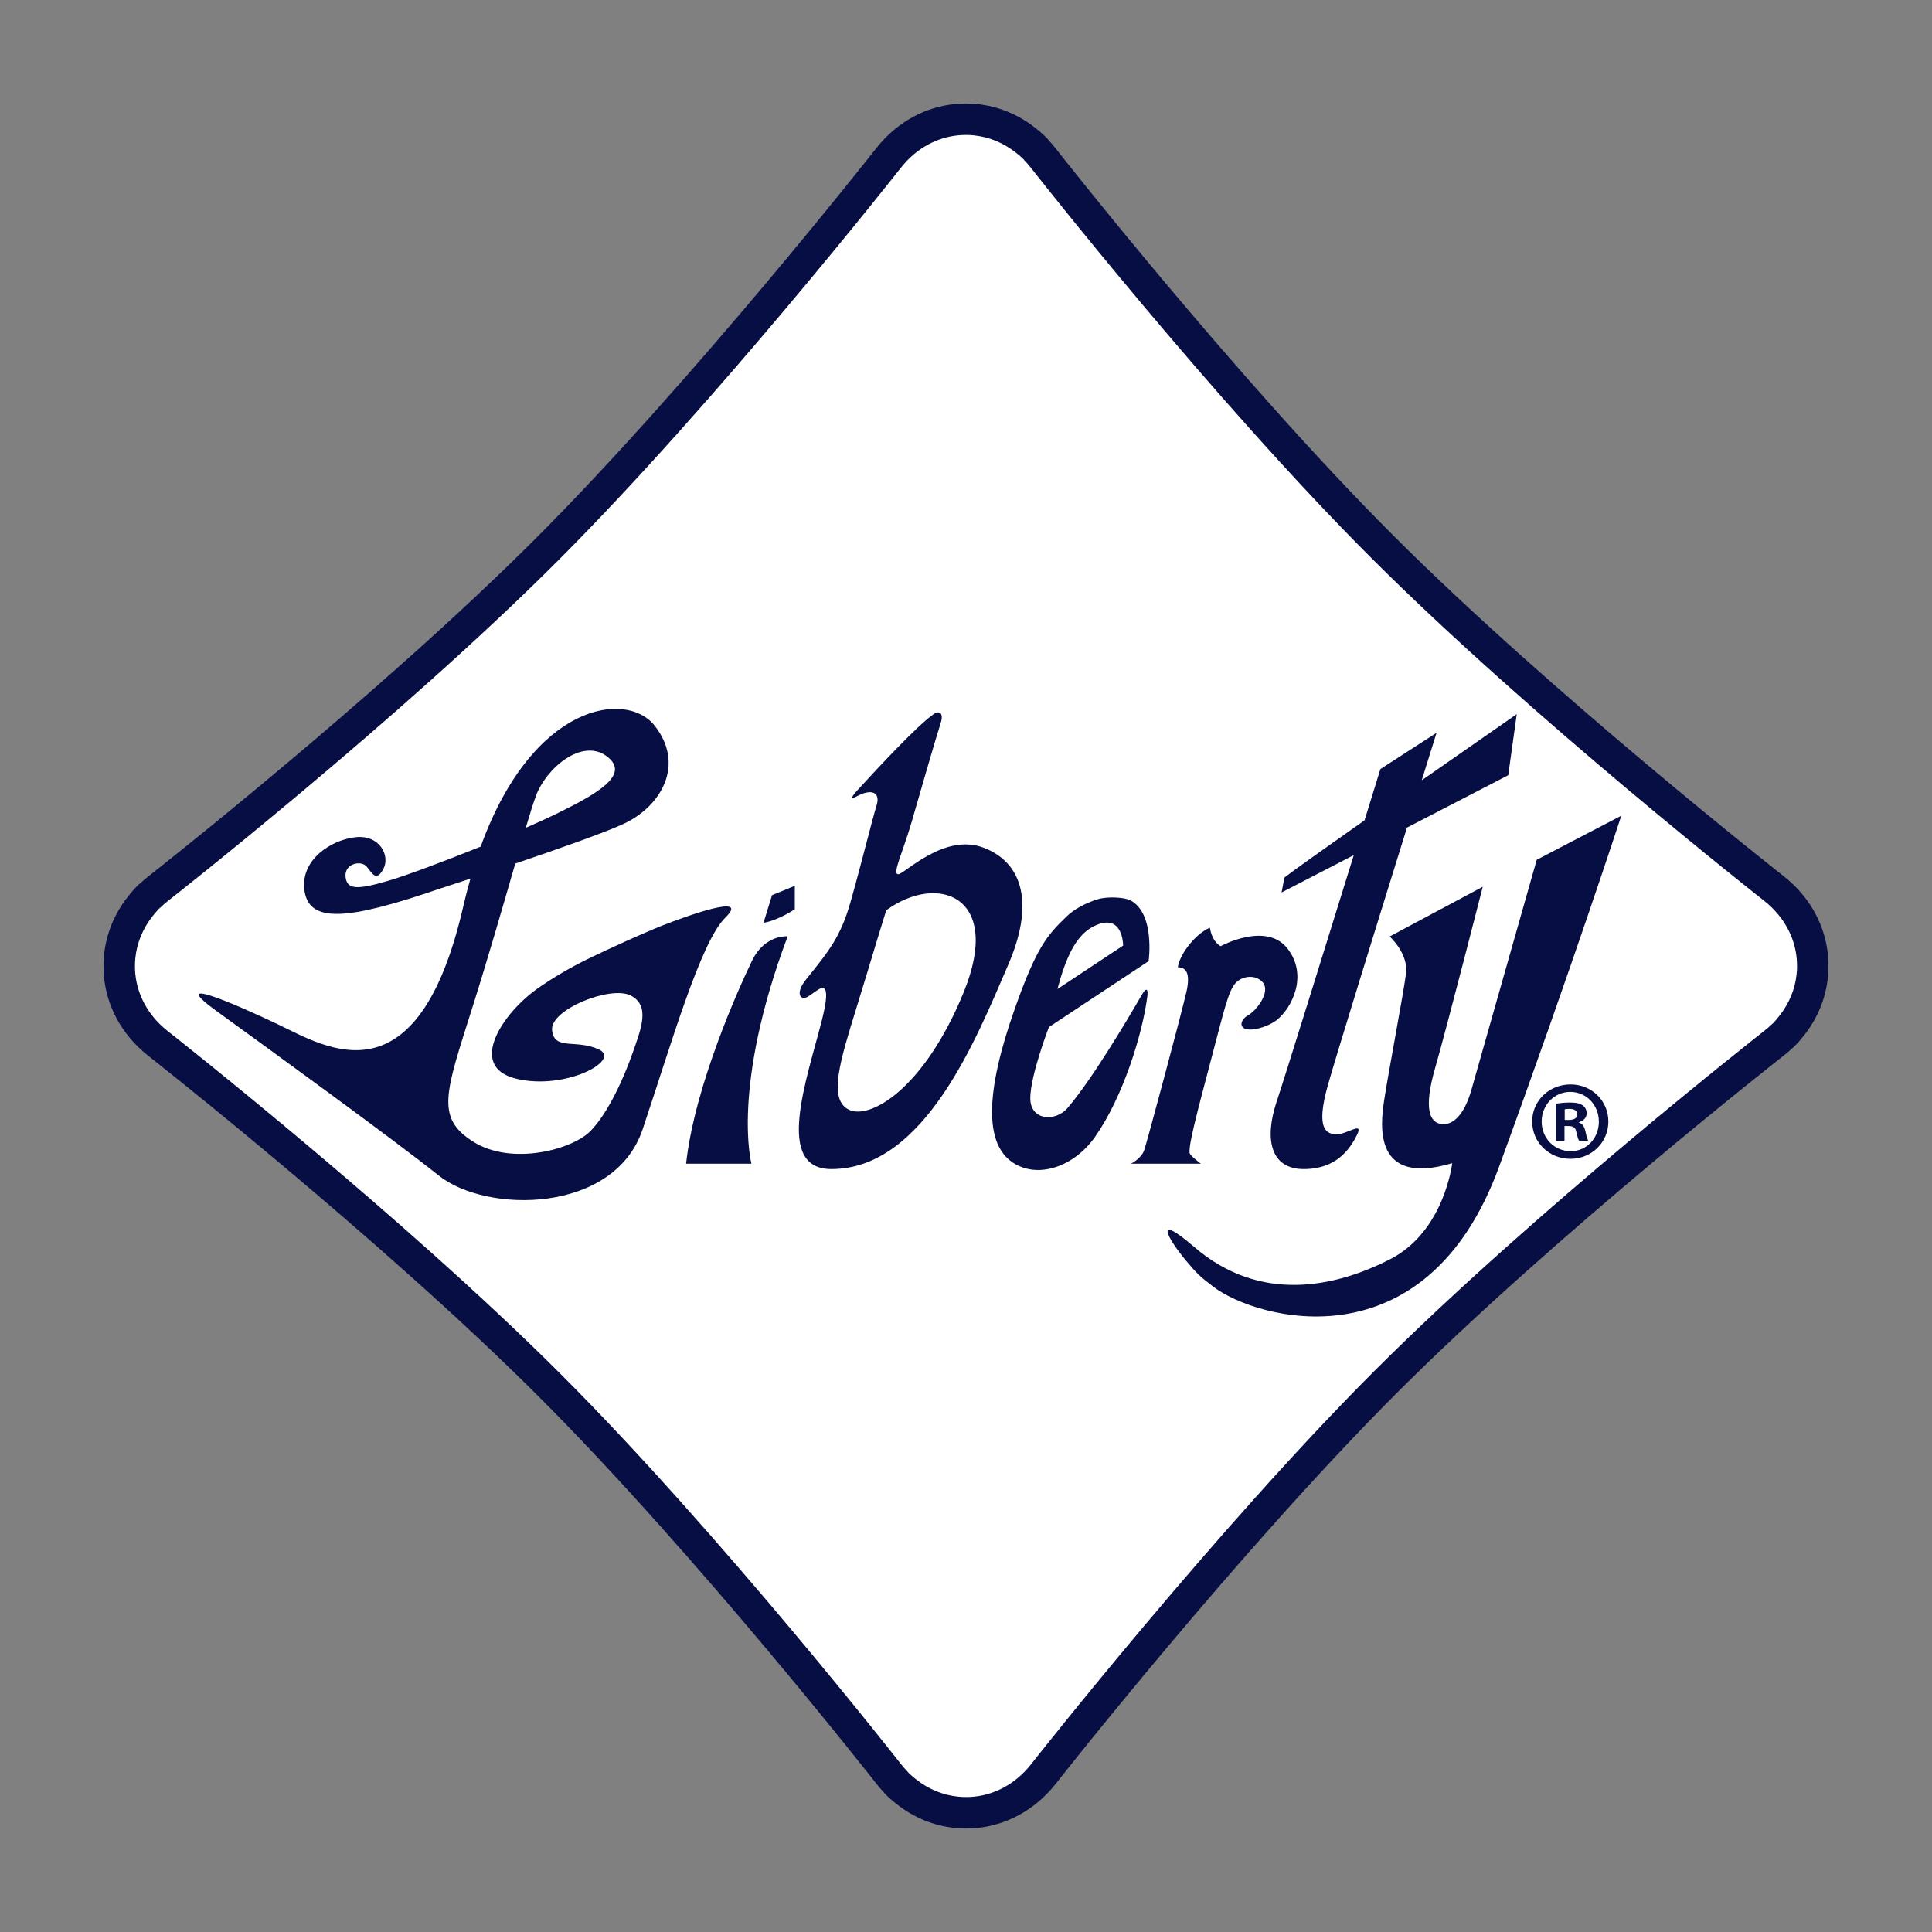<svg width="112" height="112" viewBox="0 0 112 112" fill="none" xmlns="http://www.w3.org/2000/svg">
<rect x="0" y="0" width="112" height="112" fill="#808080" stroke="none"/>
<path d="M60.491 102.837C60.491 102.837 70.997 89.444 80.325 80.115C89.653 70.788 102.831 60.485 102.831 60.485C103.011 60.343 103.178 60.197 103.336 60.043H103.351C103.54 59.853 103.712 59.655 103.87 59.452C104.559 58.583 104.958 57.577 105.06 56.545C105.062 56.523 105.064 56.503 105.066 56.483C105.071 56.419 105.076 56.355 105.08 56.291C105.084 56.222 105.086 56.154 105.087 56.086C105.087 56.07 105.087 56.055 105.087 56.039C105.103 54.584 104.533 53.137 103.398 52.006C103.382 51.99 103.367 51.974 103.351 51.958H103.35C103.19 51.801 103.019 51.652 102.837 51.509C102.837 51.509 89.443 41.003 80.115 31.674C70.787 22.346 60.484 9.168 60.484 9.168C60.341 8.987 60.191 8.816 60.036 8.656L60.042 8.648C59.852 8.46 59.654 8.287 59.452 8.129C58.582 7.441 57.575 7.041 56.543 6.94C56.523 6.938 56.505 6.937 56.485 6.934C56.42 6.929 56.354 6.924 56.29 6.92C56.222 6.915 56.156 6.915 56.089 6.913C56.072 6.912 56.054 6.912 56.037 6.912C54.583 6.897 53.136 7.467 52.006 8.602C51.99 8.618 51.973 8.633 51.957 8.648L51.958 8.649C51.801 8.81 51.651 8.981 51.508 9.163C51.508 9.163 41.002 22.557 31.674 31.885C22.346 41.213 9.168 51.516 9.168 51.516C8.989 51.657 8.82 51.804 8.662 51.958H8.648C8.458 52.147 8.286 52.345 8.128 52.548C7.439 53.418 7.041 54.424 6.939 55.456C6.937 55.476 6.936 55.497 6.934 55.518C6.928 55.581 6.922 55.645 6.92 55.709C6.915 55.778 6.914 55.846 6.912 55.914C6.912 55.93 6.911 55.946 6.911 55.961C6.896 57.416 7.466 58.863 8.601 59.994C8.617 60.01 8.631 60.026 8.648 60.043H8.65C8.81 60.199 8.98 60.349 9.162 60.492C9.162 60.492 22.556 70.997 31.884 80.326C41.212 89.654 51.516 102.832 51.516 102.832C51.658 103.014 51.808 103.184 51.964 103.344L51.957 103.351C52.146 103.541 52.344 103.713 52.547 103.871C53.418 104.56 54.424 104.96 55.457 105.061C55.476 105.062 55.495 105.064 55.515 105.066C55.579 105.072 55.644 105.076 55.709 105.08C55.777 105.085 55.844 105.086 55.911 105.087C55.928 105.087 55.945 105.087 55.962 105.087C57.416 105.103 58.862 104.534 59.994 103.399C60.01 103.382 60.026 103.367 60.042 103.351V103.351C60.197 103.19 60.348 103.02 60.491 102.837Z" fill="white"/>
<path d="M56.028 7.824H55.982C54.747 7.824 53.565 8.328 52.651 9.245C52.647 9.251 52.63 9.266 52.618 9.278C52.615 9.28 52.613 9.283 52.61 9.285C52.473 9.426 52.344 9.575 52.225 9.725C52.12 9.86 41.578 23.269 32.318 32.53C23.059 41.79 9.861 52.13 9.73 52.234C9.579 52.352 9.433 52.479 9.296 52.612C9.27 52.638 9.242 52.662 9.213 52.683C9.087 52.815 8.967 52.955 8.848 53.108C8.278 53.828 7.933 54.669 7.846 55.545L7.841 55.602C7.837 55.648 7.833 55.701 7.83 55.754C7.826 55.819 7.825 55.874 7.824 55.93L7.823 55.963C7.81 57.223 8.314 58.422 9.244 59.348C9.251 59.353 9.266 59.369 9.276 59.381C9.28 59.384 9.283 59.388 9.286 59.39C9.427 59.527 9.574 59.656 9.724 59.774C9.86 59.88 23.269 70.421 32.529 79.681C41.789 88.94 52.13 102.138 52.233 102.27C52.353 102.422 52.482 102.569 52.617 102.709C52.643 102.736 52.667 102.764 52.69 102.794C52.819 102.917 52.956 103.035 53.106 103.152C53.827 103.723 54.668 104.067 55.546 104.154C55.548 104.154 55.593 104.157 55.597 104.158C55.648 104.162 55.702 104.167 55.757 104.17C55.817 104.173 55.871 104.175 55.926 104.175L55.97 104.176L56.016 104.177C57.251 104.177 58.434 103.672 59.347 102.755C59.352 102.75 59.368 102.735 59.38 102.723C59.382 102.72 59.385 102.718 59.389 102.715C59.525 102.575 59.654 102.426 59.774 102.274C59.879 102.14 70.421 88.731 79.68 79.471C88.94 70.211 102.137 59.869 102.269 59.766C102.418 59.65 102.563 59.523 102.703 59.388C102.729 59.363 102.758 59.338 102.787 59.316C102.912 59.185 103.032 59.046 103.15 58.892C103.722 58.172 104.066 57.331 104.153 56.455C104.153 56.452 104.157 56.4 104.157 56.397C104.162 56.352 104.167 56.298 104.17 56.244C104.172 56.182 104.174 56.125 104.175 56.068V56.032C104.188 54.777 103.684 53.578 102.754 52.652L102.724 52.621C102.72 52.618 102.716 52.614 102.713 52.61C102.573 52.473 102.425 52.344 102.275 52.226C102.14 52.12 88.73 41.58 79.47 32.319C70.21 23.06 59.868 9.862 59.765 9.73C59.647 9.58 59.518 9.432 59.381 9.291C59.355 9.264 59.331 9.236 59.309 9.207C59.18 9.084 59.043 8.966 58.892 8.849C58.171 8.278 57.33 7.933 56.453 7.847C56.451 7.846 56.405 7.843 56.402 7.842C56.351 7.838 56.296 7.833 56.241 7.83C56.182 7.826 56.127 7.826 56.072 7.825M56.016 106L55.951 105.999C55.948 105.999 55.913 105.999 55.908 105.998C55.815 105.997 55.735 105.995 55.657 105.991C55.586 105.987 55.511 105.98 55.435 105.975L55.365 105.967C54.141 105.848 52.97 105.369 51.982 104.586C51.745 104.402 51.518 104.202 51.312 103.996C51.274 103.958 51.24 103.918 51.21 103.876C51.066 103.721 50.927 103.559 50.797 103.393C50.695 103.262 40.419 90.151 31.239 80.97C22.058 71.789 8.734 61.314 8.599 61.209C8.411 61.06 8.226 60.9 8.05 60.73C8.034 60.716 8.019 60.702 8.004 60.688L7.952 60.634C6.677 59.364 5.982 57.7 6 55.952L6.001 55.907C6.002 55.818 6.005 55.736 6.01 55.656C6.014 55.59 6.019 55.514 6.025 55.439L6.033 55.358C6.153 54.141 6.63 52.971 7.414 51.982C7.596 51.747 7.796 51.52 8.003 51.312C8.04 51.276 8.08 51.242 8.122 51.212C8.278 51.068 8.44 50.928 8.607 50.798C8.738 50.696 21.848 40.42 31.03 31.24C40.213 22.057 50.686 8.734 50.791 8.6C50.94 8.411 51.1 8.226 51.27 8.049C51.283 8.033 51.298 8.019 51.312 8.004L51.363 7.955C52.618 6.696 54.258 6 55.982 6L56.046 6.001C56.05 6.001 56.085 6.001 56.09 6.002C56.183 6.003 56.263 6.006 56.342 6.009C56.412 6.014 56.488 6.02 56.563 6.026L56.632 6.033C57.858 6.153 59.028 6.631 60.016 7.414C60.254 7.599 60.482 7.799 60.688 8.004C60.725 8.043 60.758 8.083 60.789 8.125C60.933 8.281 61.073 8.443 61.201 8.607C61.303 8.739 71.579 21.85 80.759 31.03C89.942 40.214 103.265 50.687 103.399 50.792C103.588 50.94 103.773 51.1 103.949 51.27C103.967 51.285 103.983 51.299 103.998 51.315L104.042 51.361C105.321 52.636 106.016 54.301 105.998 56.049C105.998 56.049 105.998 56.088 105.998 56.089C105.996 56.183 105.993 56.264 105.99 56.343C105.986 56.412 105.979 56.487 105.974 56.561L105.966 56.637C105.846 57.859 105.368 59.03 104.586 60.018C104.399 60.257 104.204 60.479 103.995 60.688C103.958 60.725 103.918 60.758 103.875 60.788C103.719 60.935 103.556 61.074 103.391 61.202C103.261 61.304 90.15 71.58 80.969 80.759C71.786 89.944 61.312 103.266 61.208 103.4C61.059 103.591 60.897 103.776 60.728 103.953C60.715 103.966 60.702 103.98 60.689 103.993L60.637 104.043C59.381 105.304 57.739 106 56.016 106Z" fill="#070E43"/>
<path d="M31.061 46.157C31.652 44.536 33.732 42.767 35.17 43.839C36.608 44.911 34.579 46.039 32.206 47.201C31.736 47.431 31.142 47.7 30.478 47.99C30.718 47.188 30.916 46.555 31.061 46.157ZM38.358 53.668C38.017 53.801 36.655 54.378 35.169 55.073C34.011 55.613 32.767 56.194 31.239 57.249C29.131 58.704 27.064 61.83 29.912 62.531C32.759 63.23 36.054 61.458 34.719 60.838C33.385 60.218 32.124 60.922 32.004 59.718C31.886 58.516 35.392 57.126 36.55 57.705C37.706 58.284 37.182 59.604 36.667 61.058C36.172 62.458 35.29 64.467 34.242 65.555C33.193 66.644 29.663 67.589 27.442 66.19C25.218 64.791 25.826 63.342 27.41 58.324C28.314 55.463 29.181 52.437 29.87 50.063C32.284 49.244 35.016 48.282 36.132 47.768C38.326 46.759 39.745 44.323 37.937 42.051C36.325 40.025 30.899 40.712 27.864 49.081C25.721 49.945 23.534 50.761 22.521 51.056C20.721 51.584 20.108 51.591 20.032 50.826C19.956 50.06 20.936 49.847 21.263 50.245C21.589 50.642 21.809 51.136 22.222 50.379C22.632 49.622 22.023 48.394 20.634 48.532C19.244 48.67 17.465 49.792 17.638 51.523C17.844 53.593 20.184 53.336 25.507 51.514C25.507 51.514 26.215 51.285 27.27 50.936C27.13 51.433 26.994 51.945 26.87 52.487C24.223 64.064 18.907 60.716 16.165 59.407C13.424 58.097 9.625 56.497 12.609 58.652C15.593 60.808 22.988 66.188 25.42 68.136C28.2 70.367 35.611 70.369 37.258 65.457C38.906 60.547 40.61 54.602 42.051 53.193C43.494 51.783 39.992 53.031 38.358 53.668Z" fill="#070E43"/>
<path d="M39.773 67.461H43.562C43.562 67.461 42.368 63.054 45.662 54.28C45.662 54.28 44.345 54.156 43.604 55.68C42.862 57.205 40.267 62.929 39.773 67.461Z" fill="#070E43"/>
<path d="M44.756 51.894L46.075 51.353V52.711C46.075 52.711 45.086 53.371 44.263 53.495L44.756 51.894Z" fill="#070E43"/>
<path d="M63.351 53.726C65.116 52.802 65.109 54.816 65.109 54.816L61.302 57.335C61.78 55.523 62.369 54.242 63.351 53.726ZM66.586 55.718C66.586 55.718 66.982 52.942 65.515 52.185C65.23 52.037 64.24 51.944 63.639 52.131C62.879 52.367 62.252 52.725 61.836 53.125C60.7 54.218 60.088 54.916 58.839 58.445C57.179 63.129 56.807 66.805 59.282 67.677C59.716 67.828 60.187 67.862 60.661 67.787C61.694 67.625 62.746 66.955 63.491 65.889C65.102 63.586 66.228 59.966 66.513 57.756C66.553 57.443 66.504 57.132 66.199 57.659C65.283 59.243 63.276 62.611 61.884 64.235C61.196 65.037 59.735 64.978 59.727 63.676C59.718 62.374 60.804 59.543 60.804 59.543L66.586 55.718Z" fill="#070E43"/>
<path d="M81.565 47.976L87.433 44.94L87.928 41.398C87.928 41.398 85.339 43.196 82.419 45.235C82.939 43.565 83.278 42.482 83.278 42.482L80.024 44.582C80.024 44.582 79.658 45.77 79.104 47.556C76.893 49.108 74.994 50.456 74.459 50.872L74.294 51.737L78.48 49.572C76.861 54.79 74.49 62.422 74.01 63.858C73.269 66.083 73.681 67.772 75.575 67.772C77.471 67.772 78.254 66.619 78.665 65.795C79.076 64.971 78.088 65.754 77.511 65.754C76.934 65.754 76.235 65.547 76.977 62.911C77.448 61.236 79.865 53.437 81.565 47.976Z" fill="#070E43"/>
<path d="M80.56 54.29C80.56 54.29 81.655 55.267 81.508 56.432C81.361 57.598 80.437 62.446 80.231 63.846C80.025 65.247 79.613 68.789 84.186 67.43C84.186 67.43 83.732 71.383 80.602 72.99C77.472 74.597 73.088 75.606 69.233 72.29C66.91 70.292 67.594 71.686 68.757 73.082C69.358 73.804 69.555 73.996 70.345 74.597C72.853 76.504 82.661 79.251 86.903 67.635C91.146 56.021 93.988 47.288 93.988 47.288L89.086 49.842C89.086 49.842 85.709 61.746 85.297 63.186C84.886 64.629 84.226 65.247 83.567 65.165C82.908 65.082 82.496 64.341 83.197 61.91C83.897 59.48 85.956 51.407 85.956 51.407L80.56 54.29Z" fill="#070E43"/>
<path d="M55.856 57.546C53.555 63.157 50.414 64.932 49.203 64.326C47.992 63.72 48.71 61.474 49.647 58.433C50.669 55.115 50.669 55.044 51.377 52.77C54.363 50.59 58.157 51.935 55.856 57.546ZM57.035 49.148C54.733 48.26 52.432 50.681 52.07 50.681C51.706 50.681 52.33 49.433 52.844 47.666C53.273 46.191 54.153 43.104 54.544 41.876C54.698 41.395 54.493 41.146 54.128 41.396C53.203 42.033 50.911 44.491 49.685 45.834C49.199 46.368 49.443 46.288 49.685 46.157C50.543 45.694 51.041 45.949 50.822 46.668C50.543 47.583 49.95 50.015 49.309 52.282C48.735 54.309 48.046 55.143 46.723 56.785C46.043 57.631 46.432 58.09 46.921 57.72C47.05 57.623 47.241 57.5 47.373 57.408C47.785 57.119 48.157 57.125 47.638 59.172C46.767 62.588 44.883 67.772 48.194 67.772C53.632 67.772 56.635 60.111 58.447 55.929C59.956 52.451 59.336 50.035 57.035 49.148Z" fill="#070E43"/>
<path d="M74.628 54.977C73.392 53.411 70.756 54.853 70.756 54.853C70.221 54.524 70.139 53.783 70.139 53.783C70.139 53.783 69.594 53.971 68.989 54.708C68.301 55.546 68.284 56.075 68.284 56.075C68.74 56.083 69.026 56.378 68.78 57.49C68.532 58.602 66.479 66.272 66.324 66.697C66.169 67.122 65.632 67.437 65.556 67.461H69.616C69.381 67.281 69.081 67.04 68.985 66.896C68.821 66.649 69.398 64.492 70.18 61.526C70.963 58.561 71.209 57.448 71.621 56.996C72.033 56.542 72.8 56.496 73.19 56.931C73.698 57.496 72.816 58.602 72.363 58.849C71.91 59.096 71.79 59.596 72.322 59.672C72.82 59.744 73.627 59.439 74.01 59.136C74.882 58.45 75.864 56.542 74.628 54.977Z" fill="#070E43"/>
<path d="M90.708 64.923H90.944C91.22 64.923 91.442 64.832 91.442 64.608C91.442 64.412 91.298 64.281 90.983 64.281C90.852 64.281 90.761 64.294 90.708 64.307V64.923ZM90.695 66.129H90.197V63.979C90.393 63.953 90.669 63.914 91.023 63.914C91.429 63.914 91.612 63.979 91.757 64.085C91.888 64.176 91.98 64.333 91.98 64.543C91.98 64.806 91.783 64.976 91.534 65.054V65.08C91.744 65.146 91.849 65.317 91.914 65.605C91.98 65.933 92.032 66.051 92.071 66.129H91.547C91.481 66.051 91.442 65.868 91.377 65.605C91.338 65.382 91.207 65.278 90.931 65.278H90.695V66.129ZM89.371 65.015C89.371 65.972 90.092 66.732 91.049 66.732C91.98 66.745 92.687 65.972 92.687 65.028C92.687 64.072 91.98 63.298 91.023 63.298C90.092 63.298 89.371 64.072 89.371 65.015ZM93.238 65.015C93.238 66.221 92.269 67.178 91.035 67.178C89.803 67.178 88.821 66.221 88.821 65.015C88.821 63.809 89.803 62.865 91.049 62.865C92.269 62.865 93.238 63.809 93.238 65.015Z" fill="#070E43"/>
</svg>
